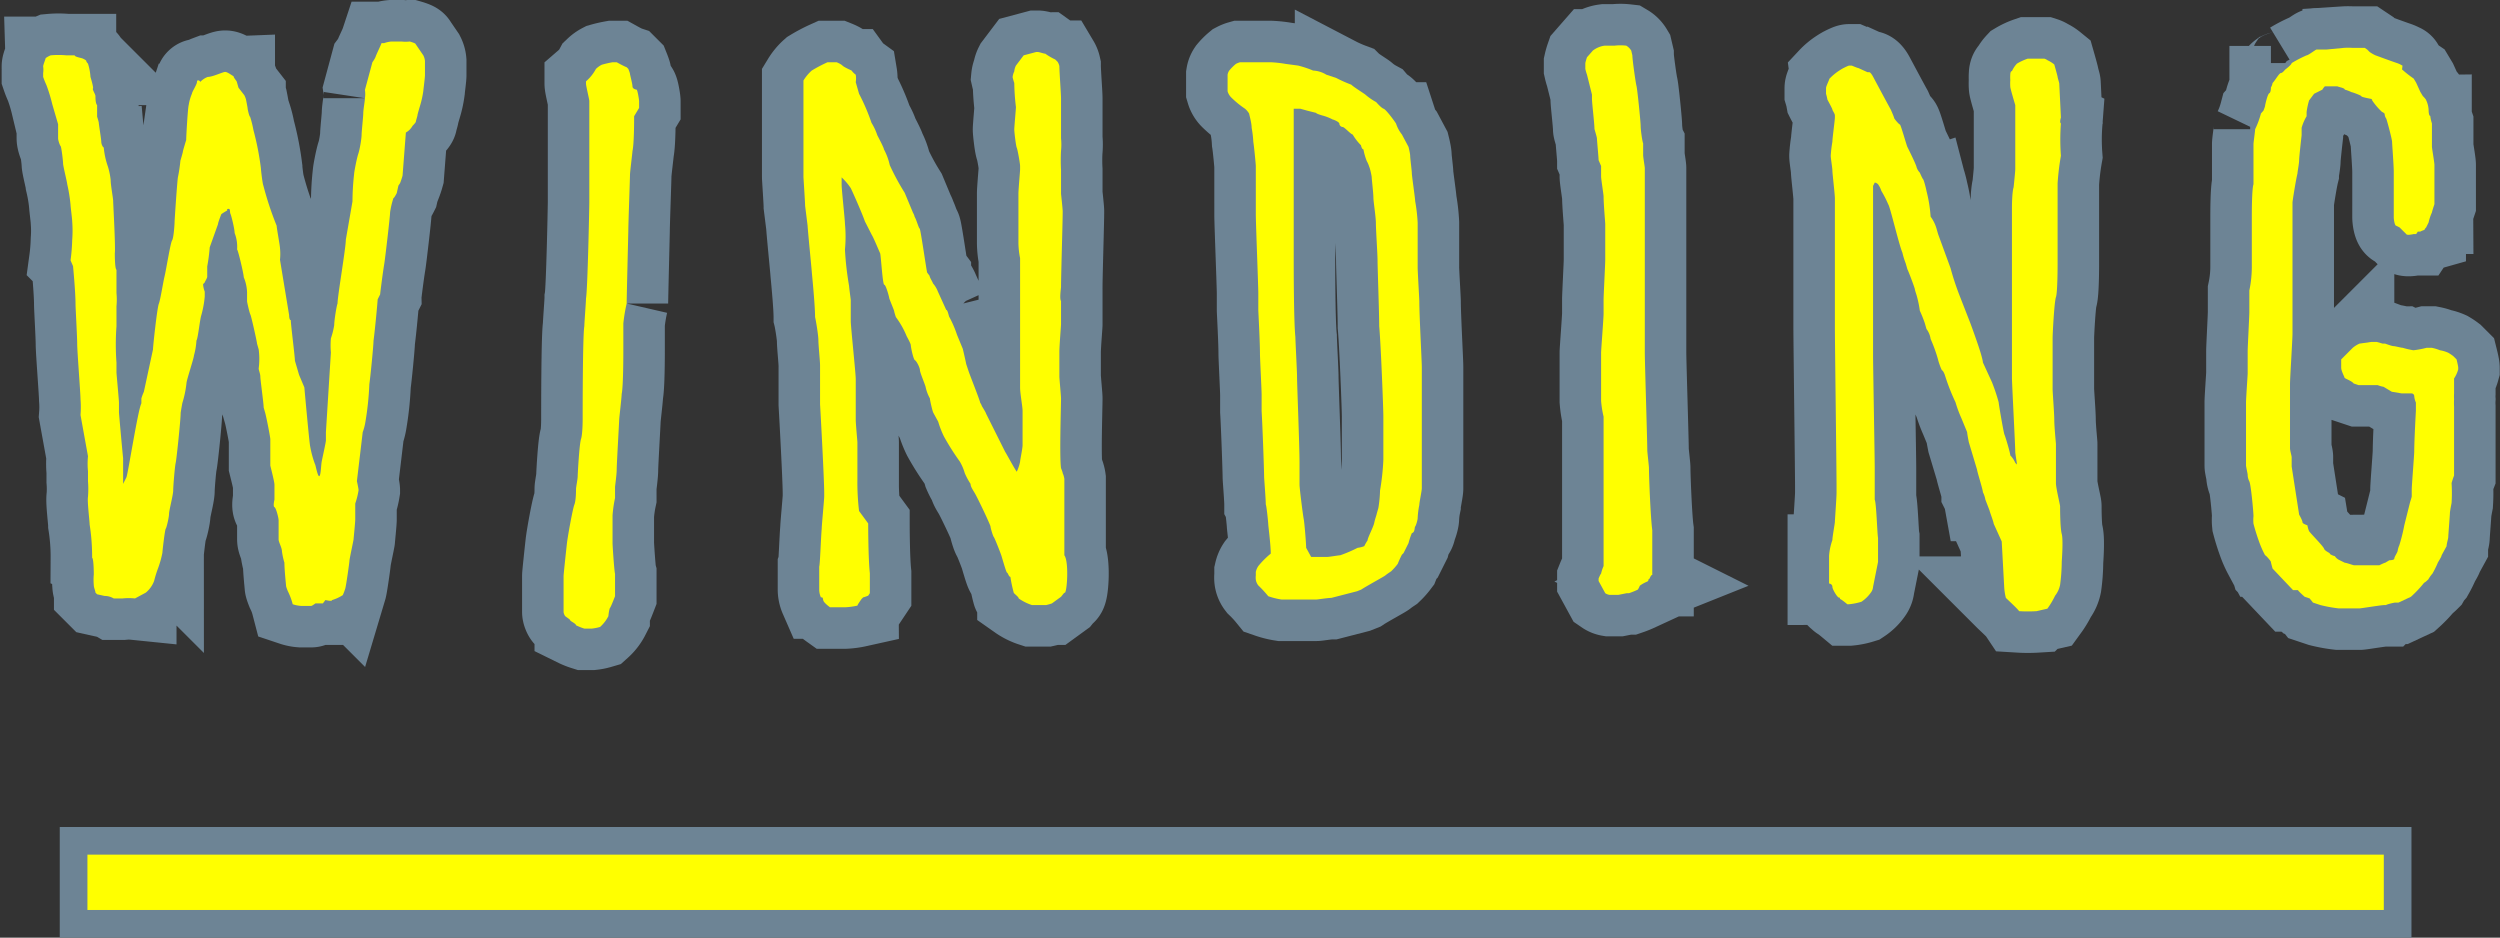 <svg xmlns="http://www.w3.org/2000/svg" viewBox="0 0 90.36 33.89"><rect x="0" y="0" width="90.36" height="33.89" fill="#333333" stroke="none"/><defs><style>.aa53866f-351c-41f4-8445-80bae085d802,.e8ce00c6-eb76-4f9c-b5d9-9eb2fd4f22e5{fill:none;stroke:#6d8495;}.aa53866f-351c-41f4-8445-80bae085d802{stroke-width:3px;}.ab42b868-525e-4983-af2b-c5736c8cfefd{fill:#ff0;}.e8ce00c6-eb76-4f9c-b5d9-9eb2fd4f22e5{stroke-width:2px;}</style></defs><title>winding</title><g id="b17f5778-2523-4dfe-9f02-ab4cfbb5e716" data-name="レイヤー 2"><g id="b4996f8b-c379-4f70-84e5-e500f278d267" data-name="txt"><path class="aa53866f-351c-41f4-8445-80bae085d802" d="M2.61,8.67a4.44,4.44,0,0,0,0-.66c0-.09-.06-.54-.06-.6a5.6,5.6,0,0,0-.12-.75c0-.06-.15-.66-.15-.75s-.06-.6-.09-.63S2.1,5.07,2.1,5s0-.3,0-.33l0-.18-.21-.72a6,6,0,0,0-.21-.69,3.11,3.11,0,0,1-.12-.3V2.64a.84.84,0,0,0,0-.24c0-.06.09-.27.09-.3A.91.91,0,0,1,1.83,2a3.1,3.1,0,0,1,.57,0h.3c0,.06.24.09.3.12s.12.06.12.09.06.09.06.09a2,2,0,0,1,.09.48s.12.39.09.42.09.21.09.27,0,.27.06.33v.42a1.91,1.91,0,0,1,.06.21c0,.06.09.6.09.69s.06.21.09.21a2.85,2.85,0,0,0,.15.69A2.52,2.52,0,0,1,4,6.51c0,.18.09.66.09.75s.09,1.68.06,1.89c0,.06,0,.57.06.6v.84a2.58,2.58,0,0,1,0,.48c0,.09,0,.66,0,.72a9.11,9.11,0,0,0,0,1.32s0,.33,0,.36.09,1,.09,1.08,0,.33,0,.36.12,1.38.15,1.65c0,.09,0,.72,0,.93l.12-.24c.06-.15.42-2.46.54-2.67,0,0,0-.15,0-.18a2.07,2.07,0,0,1,.09-.24l.33-1.53c0-.12.15-1.5.21-1.65s.15-.75.21-1,.21-1.2.27-1.29.09-.6.09-.66.09-1.41.12-1.62a5.33,5.33,0,0,0,.09-.6s.09-.3.09-.33.12-.42.12-.42c0-.15.06-1.17.09-1.26a1.72,1.72,0,0,1,.12-.42c0-.06.18-.33.18-.42s.09-.06.12,0a.71.71,0,0,1,.27-.18c.18,0,.54-.18.63-.18s.27.15.3.15h0c0,.06.12.18.12.21l.06.21.21.27a.77.77,0,0,1,.06.15s.06.3.06.33.06.3.09.3a3.73,3.73,0,0,1,.12.48,10.21,10.21,0,0,1,.27,1.38c0,.06.06.57.09.63A11.57,11.57,0,0,0,10,8.16c0,.09.12.72.12.81a2,2,0,0,1,0,.42l.33,2s0,.18.06.18c0,.15.15,1.32.15,1.47l.15.51S11,14,11,14s.18,2,.21,2.13a3.69,3.69,0,0,0,.18.66c0-.06.09.45.15.42s.06-.39.09-.54.15-.69.15-.75,0-.27,0-.3l.18-2.88a2.87,2.87,0,0,1,0-.51,2.81,2.81,0,0,0,.12-.48c0-.18.09-.72.12-.78,0-.27.3-2,.3-2.31l.24-1.38a9.14,9.14,0,0,1,.06-1c0-.06.09-.54.15-.72s.12-.57.12-.69.06-.66.06-.78.06-.45.06-.54a1,1,0,0,0,0-.3l.27-1s.09-.12.12-.21.18-.39.21-.48l.09,0a1.11,1.11,0,0,1,.27-.06l.36,0a1.24,1.24,0,0,0,.3,0s.21.06.21.09L15.3,2a.56.56,0,0,1,.06.21s0,.42,0,.51-.06.54-.06.57a3.49,3.49,0,0,1-.12.54s-.09.3-.09.33-.06.21-.06.24-.12.15-.12.15a.61.61,0,0,1-.24.24l-.12,1.56a2.83,2.83,0,0,1-.09.27l-.06.09s-.06.27-.06.27-.09.18-.12.18a3.14,3.14,0,0,0-.12.51c0,.15-.18,1.68-.21,1.86-.06.36-.15,1.08-.15,1.11l-.09.18c0,.06-.09,1.05-.15,1.5,0,.18-.12,1.38-.15,1.56a10.77,10.77,0,0,1-.15,1.41,1.84,1.84,0,0,1-.09.33l-.21,1.77s.06.27.06.33a2.81,2.81,0,0,1-.12.48s0,.45,0,.57-.06.69-.06.72-.15.72-.15.78-.12.9-.15,1a2.07,2.07,0,0,1-.09.24,1.55,1.55,0,0,1-.39.18c0,.06-.21,0-.24,0l-.09.12s-.27,0-.27,0-.12.09-.15.09H11l-.12,0a1.22,1.22,0,0,1-.3-.06,2.47,2.47,0,0,0-.18-.48s-.06-.15-.06-.18-.06-.57-.06-.84a2.66,2.66,0,0,1-.09-.42c0-.12-.12-.33-.12-.42s0-.6,0-.69-.09-.45-.15-.48,0-.27,0-.27,0-.45,0-.54-.09-.45-.15-.69c0,0,0-.24,0-.27s0-.63,0-.69-.12-.69-.18-.93l-.06-.21c0-.15-.12-1-.12-1.11s-.06-.24-.06-.3a2.66,2.66,0,0,0,0-.69l-.06-.21c0-.06-.21-1-.24-1.05s-.12-.45-.12-.48,0-.27,0-.33a1.58,1.58,0,0,0-.12-.54c0-.12-.21-1-.24-1a1.39,1.39,0,0,0-.09-.6c0-.15-.12-.63-.15-.69s0-.18-.06-.18-.06,0-.06.06A2.07,2.07,0,0,0,8,7.74s-.12.3-.12.36l-.3.84a6.24,6.24,0,0,1-.09.69V10c0,.06-.09.18-.09.21l-.06.06a.89.89,0,0,0,.06.27l0,.09v.09a3.72,3.72,0,0,1-.12.66c-.06.18-.12.84-.18.93a2.53,2.53,0,0,1-.09.54c0,.09-.27.9-.27,1a3.76,3.76,0,0,1-.15.72s-.06.33-.06.36c0,.24-.15,1.68-.18,1.8s-.09.84-.09,1-.15.72-.15.84-.09.51-.12.54-.12.81-.12.87a3.63,3.63,0,0,1-.15.54,4.27,4.27,0,0,0-.15.48,1,1,0,0,1-.3.42l-.39.21a2.23,2.23,0,0,0-.45,0H4.11a.65.65,0,0,0-.33-.09l-.27-.06-.06-.06c0-.06-.06-.18-.06-.27a2.15,2.15,0,0,1,0-.39s0-.57-.06-.6a7.51,7.51,0,0,0-.09-1.2c0-.12-.09-.84-.06-1a3.63,3.63,0,0,0,0-.57s0-.33,0-.36a2.76,2.76,0,0,1,0-.54L2.91,15a3.62,3.62,0,0,0,0-.57c0-.21-.12-1.74-.12-2S2.73,11.13,2.73,11c0-.45-.09-1.38-.09-1.38l-.09-.21A6.83,6.83,0,0,0,2.61,8.67Z"/><path class="aa53866f-351c-41f4-8445-80bae085d802" d="M20.37,20.82c0-.06.09-.9.12-1.17s.21-1.26.27-1.41.06-.51.06-.57.06-.36.06-.45.06-1.17.12-1.35.06-.69.06-.75c0-.3,0-3,.06-3.33,0-.12.06-.87.06-1,.06-.33.12-3.3.12-3.48s0-1.35,0-1.83c0-.27,0-1.56,0-1.83,0-.06-.12-.54-.12-.63V2.94a1.58,1.58,0,0,0,.36-.45.91.91,0,0,1,.21-.15,3.91,3.91,0,0,1,.39-.09h.15s.27.15.36.18l.06.06s.06.15.06.18.09.36.09.45.12.12.15.12.09.36.09.42V3.9l-.18.3c0,.18,0,1-.06,1.26,0,.06-.09.75-.09.87s-.06,1.77-.06,2c0,.06-.06,2.43-.06,2.64a6,6,0,0,0-.12.72v.93c0,.21,0,1.35-.06,1.62,0,.12-.09.87-.09.93s-.09,1.62-.09,1.8-.06.6-.06.63V18a4.55,4.55,0,0,0-.09.63v1c0,.09.06,1,.09,1.11v.81s-.15.39-.18.42-.06.27-.06.3a1.35,1.35,0,0,1-.3.39,1.69,1.69,0,0,1-.3.06h-.27a2.07,2.07,0,0,1-.3-.12c0-.06-.21-.15-.21-.18s-.15-.12-.18-.15-.06-.12-.06-.15Z"/><path class="aa53866f-351c-41f4-8445-80bae085d802" d="M29.7,19.11c0-.12.09-1.05.09-1.17v-.12c0-.48-.12-2.7-.15-3.21,0-.3,0-1.26,0-1.41s-.06-.72-.06-.9-.09-.72-.12-.84c0-.45-.12-1.62-.12-1.65s-.15-1.56-.15-1.65l-.09-.72c0-.12-.06-1-.06-1.05s0-.78,0-.9V3.39c0-.15,0-.45,0-.48a1.59,1.59,0,0,1,.3-.36,5.21,5.21,0,0,1,.57-.3h.33s.15.06.21.12.27.15.33.18a.68.68,0,0,0,.15.15.83.83,0,0,1,0,.27l.12.42a7.35,7.35,0,0,1,.45,1.05,2.07,2.07,0,0,1,.21.45s.24.45.24.51a2.19,2.19,0,0,1,.21.57,8.72,8.72,0,0,0,.54,1l.3.72a.51.51,0,0,1,.06.15c.06.09.15.42.18.42s.24,1.47.27,1.59l.09.12c0,.06.12.24.12.27a1,1,0,0,1,.18.3l.3.66c.06,0,.09.24.12.27a4,4,0,0,1,.27.63l.21.51s.12.51.12.54l.09.27c.06.18.39,1,.42,1.14a.44.44,0,0,1,.06.12s.15.24.15.27l.27.54.21.42.21.42c.06.09.33.6.42.72a1.64,1.64,0,0,0,.12-.36c0-.06.09-.48.09-.6V14.85c0-.15-.09-.63-.09-.84V9.33a3,3,0,0,1-.06-.54V7c0-.15.06-.81.06-.87V6c0-.09-.09-.6-.12-.66s-.09-.57-.09-.66.06-.75.06-.81A7.93,7.93,0,0,1,36.66,3a1.91,1.91,0,0,1-.06-.21.59.59,0,0,1,.06-.21.56.56,0,0,1,.06-.21L37,2l.45-.12h.06c.06,0,.21.06.27.06a2.24,2.24,0,0,0,.36.21l.09.09a.51.51,0,0,1,.06.15c0,.21.06,1,.06,1.17s0,1,0,1.14V5a2.25,2.25,0,0,1,0,.45,6.32,6.32,0,0,0,0,.69v.87s.06.54.06.63c0,.42-.06,2.28-.06,2.73,0,.06-.06.42,0,.51v.6s0,.18,0,.24-.06.78-.06,1v.9c0,.06.06.69.06.78,0,.33-.06,2.1,0,2.52,0,0,.06.15.06.18a.76.76,0,0,1,.06.21v2.76c.18.24.09,1.47,0,1.35l-.12.15-.33.24a1.91,1.91,0,0,1-.21.06h-.51a1.8,1.8,0,0,1-.48-.24c0-.06-.18-.18-.18-.21a4.87,4.87,0,0,1-.12-.57c-.06,0-.09-.15-.12-.15s-.18-.54-.21-.63-.24-.63-.27-.66-.12-.33-.12-.39c-.09-.24-.48-1.05-.57-1.2s-.15-.24-.15-.33a2.48,2.48,0,0,1-.21-.39,1.77,1.77,0,0,0-.18-.42,9.15,9.15,0,0,1-.57-.9,3.4,3.4,0,0,1-.21-.54s-.15-.27-.18-.33-.12-.45-.12-.51a1.51,1.51,0,0,1-.15-.39c0-.06-.21-.54-.21-.63s-.12-.33-.18-.36-.15-.48-.15-.54-.12-.27-.15-.33a3.14,3.14,0,0,0-.39-.69s-.06-.18-.06-.21-.18-.45-.18-.48-.12-.48-.18-.48-.12-1.08-.15-1.14-.24-.57-.3-.66L31.26,8c-.09-.27-.45-1.08-.51-1.2a2.19,2.19,0,0,0-.27-.33s-.06-.06-.06-.06v.27c0,.18.12,1.26.12,1.41a4.82,4.82,0,0,1,0,.93,11.13,11.13,0,0,0,.15,1.32c0,.06.06.48.06.51v.75c0,.21.18,1.89.18,2.1s0,1.32,0,1.47.06.78.06.81v1.35a8.77,8.77,0,0,0,.06,1.14l.33.45s0,1.26.06,1.8v.72l-.06.09s-.15.06-.18.06l-.06.06s-.15.21-.15.24a2.64,2.64,0,0,1-.45.06H30s-.21-.15-.24-.24,0-.12-.09-.12a.72.72,0,0,1-.06-.27v-.84C29.64,20.4,29.67,19.44,29.7,19.11Z"/><path class="aa53866f-351c-41f4-8445-80bae085d802" d="M45.39,20.67a.64.64,0,0,1,.09-.21,3.18,3.18,0,0,1,.45-.45V20c0-.3-.09-1-.09-1.05s-.06-.66-.09-.72c0-.21-.06-.93-.06-1,0-.24-.06-1.89-.09-2.37v-.6c0-.15-.06-1.32-.06-1.47,0-.45-.06-1.53-.06-1.59v-.6c0-.27-.09-2.52-.09-2.85V6c0-.06-.06-.69-.09-.87a3.83,3.83,0,0,0-.06-.51c0-.18-.09-.48-.09-.51A.68.68,0,0,0,45,3.93a3.37,3.37,0,0,1-.48-.39.53.53,0,0,1-.15-.24V2.7a.37.37,0,0,1,.06-.15,1.81,1.81,0,0,1,.24-.24.77.77,0,0,1,.15-.06h1.11a4.22,4.22,0,0,1,.54.06l.45.06a3.75,3.75,0,0,1,.54.18,1,1,0,0,1,.48.15l.36.12a4.76,4.76,0,0,0,.54.24c.09.09.48.33.51.36a2.19,2.19,0,0,0,.39.27s.18.21.27.24.42.48.45.54a1.25,1.25,0,0,0,.21.39l.24.45s.06.24.06.33.06.54.06.63.12.9.12,1a6.18,6.18,0,0,1,.09.78c0,.18,0,1.47,0,1.62s.06,1.14.06,1.23c0,.51.09,2.16.09,2.37v4.38c0,.09-.09.51-.09.6a3,3,0,0,0-.06.48c0,.06-.06.27-.09.3s0,.21-.12.24a2.52,2.52,0,0,0-.12.36l-.18.36-.06.06a3.52,3.52,0,0,0-.15.33,2.18,2.18,0,0,1-.24.27s-.18.12-.21.15-.69.39-.87.51l-.15.06-.93.24c-.12,0-.51.06-.54.06H46.32a2.81,2.81,0,0,1-.48-.12,4.26,4.26,0,0,0-.36-.39.45.45,0,0,1-.09-.21.61.61,0,0,1,0-.15S45.39,20.7,45.39,20.67Zm2-.54h.57c.09,0,.42-.06.48-.06a4.94,4.94,0,0,0,.63-.27.93.93,0,0,0,.24-.06,1.72,1.72,0,0,1,.12-.21c0-.09.21-.48.24-.63s.09-.3.09-.33l.06-.21a4.48,4.48,0,0,0,.06-.63A8.79,8.79,0,0,0,50,16.62V15.06c0-.3-.09-2.61-.15-3.27,0-.48-.06-2.13-.06-2.37s-.06-1.11-.06-1.35-.09-.78-.09-.93-.06-.66-.06-.72-.06-.33-.09-.39a1.09,1.09,0,0,0-.09-.21,2.21,2.21,0,0,1-.12-.42c-.06,0-.09-.15-.09-.15a1.93,1.93,0,0,1-.3-.39c-.06,0-.3-.27-.36-.27s-.12-.06-.12-.12-.21-.15-.24-.15a1.77,1.77,0,0,0-.39-.15s-.21-.06-.21-.09L47.25,4,47,3.93h-.24c0,.78,0,4.59,0,5.37,0,.33,0,2.31.06,2.88,0,.12.06,1.26.06,1.41,0,.33.09,2.49.09,3.15v.78c0,.12.12,1.08.15,1.23s.09.9.09,1.05Z"/><path class="aa53866f-351c-41f4-8445-80bae085d802" d="M57.87,20.73a1.39,1.39,0,0,1,.09-.27v-5.4a3.75,3.75,0,0,1-.09-.57s0-.63,0-.84,0-.81,0-.9.09-1.26.09-1.41v-.51c0-.15.06-1.29.06-1.44V8.1c0-.06-.06-.72-.06-1,0-.06-.09-.63-.09-.72V6l-.09-.21c0-.09-.06-.72-.06-.78s-.09-.33-.09-.36c0-.18-.09-.93-.09-1.08V3.42l-.18-.72a1.91,1.91,0,0,1-.06-.21V2.28a1.91,1.91,0,0,1,.06-.21l.21-.24A.89.89,0,0,1,58,1.65s.27,0,.36,0a1.84,1.84,0,0,1,.42,0,.52.52,0,0,1,.18.18L59,2c0,.15.12,1,.15,1.11s.15,1.29.15,1.44.06.57.09.63v.42c0,.09.06.42.06.48v.24c0,.12,0,.75,0,.81v1.5c0,.15,0,1,0,1.2v1.68c0,.15,0,1.14,0,1.23,0,.36.09,3.18.09,3.54,0,.06.06.57.06.63,0,.33.06,1.83.12,2.25v1.62c-.06,0-.09.15-.12.15s0,.06-.06.09a1.22,1.22,0,0,0-.27.15s-.06.15-.09.15a3.11,3.11,0,0,1-.3.12H58.8l-.3.06h-.33a.37.37,0,0,1-.15-.06L57.78,21v-.09S57.84,20.76,57.87,20.73Z"/><path class="aa53866f-351c-41f4-8445-80bae085d802" d="M72.06,18.93c0-.06-.15-.45-.15-.48l-.15-.39a1,1,0,0,0-.09-.27c0-.09-.21-.75-.21-.81l-.3-1s-.06-.3-.06-.36l-.21-.51a4.37,4.37,0,0,1-.21-.57,7.56,7.56,0,0,1-.39-1s-.06-.15-.09-.15-.15-.36-.15-.39a5.52,5.52,0,0,0-.27-.75.77.77,0,0,0-.15-.36l-.06-.21a4.67,4.67,0,0,0-.18-.45,3.86,3.86,0,0,0-.12-.57s-.06-.18-.06-.21-.21-.6-.27-.72l-.06-.21a2.79,2.79,0,0,1-.12-.39c-.12-.27-.45-1.68-.51-1.74A3.91,3.91,0,0,0,68,6.9a.9.9,0,0,0-.12-.24s-.06-.06-.12-.06l-.06.12v6.12c0,.42.06,3.66.06,4.08v1.14c.06.12.09,1.23.12,1.38v.87l-.18.9a.38.38,0,0,1-.06.18,1.31,1.31,0,0,1-.36.36,2.25,2.25,0,0,1-.45.09h-.06s-.18-.15-.24-.18,0-.06-.06-.06-.24-.3-.24-.39-.09-.12-.12-.12v-1a2.16,2.16,0,0,1,.12-.57c0-.12.09-.6.09-.66s.06-.87.06-1.05v-.27c0-.54-.06-5.19-.06-5.73V7.17c0-.15-.09-.9-.09-1s-.06-.45-.06-.54a4.78,4.78,0,0,1,.06-.51c0-.12.09-.78.09-.87V4.17c0-.06-.09-.18-.09-.21s-.15-.3-.18-.36A1.91,1.91,0,0,0,66,3.39V3.18c0-.06.12-.3.12-.33a1.9,1.9,0,0,1,.36-.3s.09-.06.15-.09.18-.09.21-.09h.09s.21.09.24.09l.33.15h.06c.06,0,.15.18.15.18s.48.9.63,1.17c0,0,.12.27.12.3s.18.24.21.24.24.75.27.81.3.6.33.72.12.21.12.21.09.21.12.24.12.39.12.42a5,5,0,0,1,.15.93,1.37,1.37,0,0,1,.21.42l.06.21.45,1.23a9.57,9.57,0,0,0,.33,1l.39,1s.3.81.39,1.14c0,0,.06.21.06.27l.33.72a6.75,6.75,0,0,1,.24.72c0,.06.18,1.11.21,1.17s.21.66.21.75a.85.85,0,0,1,.18.27l.06.06c0-.06-.06-.39-.06-.45,0-.21-.12-2.49-.12-2.67s0-.93,0-1.26c0-.06,0-.93,0-1.08V10.17c0-.06,0-.81,0-1s0-1.47,0-1.68c0,0,0-.54.06-.72,0,0,.06-.57.06-.66s0-1.08,0-1.32c0,0,0-.45,0-.57s0-.42,0-.42-.18-.6-.18-.66a1.62,1.62,0,0,1,0-.24,1.69,1.69,0,0,1,0-.21s0-.12.06-.12a1,1,0,0,1,.18-.27,2.06,2.06,0,0,1,.39-.18h.27l.33,0a.43.43,0,0,1,.12.06,1.13,1.13,0,0,1,.24.15s.12.42.12.45.06.21.06.24l.06,1.23s-.06.18,0,.21a7.72,7.72,0,0,0,0,1.17,9,9,0,0,0-.12,1c0,.12,0,1.35,0,1.56,0,0,0,.54,0,.63s0,.72,0,.75,0,1-.06,1.17-.12,1.32-.12,1.47,0,1.56,0,1.86c0,.12.06.87.06,1.11s.06.84.06.87v1.41c0,.18.15.78.15.84s0,.78.06,1,0,1,0,1a6.47,6.47,0,0,1-.06.84.93.93,0,0,1-.18.39A3,3,0,0,1,74,22l-.39.09a5.11,5.11,0,0,1-.63,0c-.06-.09-.42-.42-.48-.48a2.06,2.06,0,0,1-.06-.39l-.09-1.65Z"/><path class="aa53866f-351c-41f4-8445-80bae085d802" d="M82.14,20.55s-.06-.21-.06-.24-.18-.24-.21-.24a3.54,3.54,0,0,1-.18-.39,7.64,7.64,0,0,1-.24-.75,1.32,1.32,0,0,1,0-.27c0-.15-.09-1.14-.15-1.26s-.06-.21-.06-.24-.06-.3-.06-.33V14.55c0-.15.06-1,.06-1.05v-.81c0-.15.06-1.26.06-1.41V10.5a4.22,4.22,0,0,0,.09-.84V7.83c0-.15,0-1,.06-1.17,0,0,0-.42,0-.45v-1c0-.06.06-.48.06-.54a3.2,3.2,0,0,0,.21-.57L81.81,4s.06-.15.06-.18.09-.42.15-.45.06-.18.06-.21A.44.44,0,0,0,82.14,3c.09-.09.24-.36.3-.36s.15-.12.15-.12.24-.18.24-.24A4.51,4.51,0,0,1,83.37,2c.06,0,.33-.21.36-.21h.36l.63-.06a2.32,2.32,0,0,1,.3,0l.45,0,.09.06.09.09a1.3,1.3,0,0,0,.21.12s.57.21.75.27.18.09.21.09,0,.12,0,.15a4,4,0,0,0,.42.33l.09.15.15.33.09.15s.12.12.12.15a.9.9,0,0,1,.09.36s0,.21.06.21a1.24,1.24,0,0,0,.06.27v.84c0,.06.09.57.09.66V7.38s-.09.27-.09.3a1.69,1.69,0,0,0-.12.36l-.09.18s-.06.06-.06.09a.77.77,0,0,0-.15.06h-.09l-.06.09h-.09s-.24.06-.27,0l-.24-.24-.12-.06c-.06,0-.09-.24-.09-.3V6.21c0-.24-.06-1-.06-1.08s-.15-.66-.21-.84a.32.32,0,0,1-.06-.18s-.06-.06-.09-.06a2.42,2.42,0,0,1-.36-.42.06.06,0,0,0-.06-.06s-.33-.06-.33-.09-.33-.15-.36-.15a1.23,1.23,0,0,0-.24-.09c0-.06-.21-.09-.27-.12h-.45a.56.56,0,0,0-.09.12l-.3.15-.18.24a2.66,2.66,0,0,0-.09.42l0,.15a1.77,1.77,0,0,0-.18.42c0,.06,0,.27,0,.27s-.09.78-.09.9-.06.42-.06.48c-.06.24-.18,1-.18,1.05v1c0,.18,0,1.83,0,2v1.74c0,.21-.09,1.62-.09,1.83,0,0,0,.39,0,.54s0,.57,0,.6c0,.21,0,1.08,0,1.17s.06.27.06.33v.33l.27,1.74s.12.21.12.27.12.09.18.12a.93.93,0,0,0,.06.21c.09.12.51.54.54.63s.21.15.21.18.15.09.18.09a.4.4,0,0,0,.18.15l.18.09c.06,0,.3.09.33.09H86s.18-.09.21-.09l.15-.09s.18,0,.18-.06.09-.18.12-.27a.76.76,0,0,1,.06-.21,6.2,6.2,0,0,0,.18-.72l.21-.84s.06-.18.06-.21v-.24c0-.15.09-1.26.09-1.38,0-.39.06-1.47.06-1.47v-.3a.71.71,0,0,1-.06-.24.1.1,0,0,0-.09-.09l-.36,0-.36-.06-.3-.18a.93.93,0,0,1-.21-.06h-.69l-.18-.06c-.06-.09-.33-.18-.33-.21s-.12-.24-.12-.36v-.06c0-.06,0-.21,0-.24l.42-.42a1.05,1.05,0,0,1,.24-.15l.42-.06h.21l.21.06h.09s.24.09.3.09.27.06.33.06a3.34,3.34,0,0,0,.39.09,3.31,3.31,0,0,0,.48-.09h.18a1.62,1.62,0,0,1,.3.09,1.22,1.22,0,0,1,.3.09,1.84,1.84,0,0,1,.18.12s.12.12.12.12.06.24.06.3v.06a1.15,1.15,0,0,1-.15.33s0,.27,0,.3,0,.21,0,.24a1.69,1.69,0,0,0,0,.21,2.33,2.33,0,0,0,0,.27c0,.09,0,.45,0,.51v1.41c0,.06,0,.45,0,.57a2.76,2.76,0,0,0-.09.27,5.76,5.76,0,0,1,0,.72s-.06.3-.06.36-.06.81-.06.87-.06.24-.06.33l-.18.33c0,.06-.15.27-.15.3a4,4,0,0,1-.18.36,1.27,1.27,0,0,0-.15.21s-.12.12-.15.12a4.17,4.17,0,0,1-.48.51l-.45.21s-.09,0-.12,0-.3.06-.33.09h-.06c-.12,0-.84.12-.9.12h-.75a5.09,5.09,0,0,1-.66-.12l-.27-.09-.12-.15-.18-.06s-.24-.21-.24-.24l-.18,0Z"/><path class="ab42b868-525e-4983-af2b-c5736c8cfefd" d="M2.61,8.67a4.44,4.44,0,0,0,0-.66c0-.09-.06-.54-.06-.6a5.6,5.6,0,0,0-.12-.75c0-.06-.15-.66-.15-.75s-.06-.6-.09-.63S2.1,5.07,2.1,5s0-.3,0-.33l0-.18-.21-.72a6,6,0,0,0-.21-.69,3.11,3.11,0,0,1-.12-.3V2.64a.84.84,0,0,0,0-.24c0-.06.09-.27.09-.3A.91.91,0,0,1,1.83,2a3.1,3.1,0,0,1,.57,0h.3c0,.06.24.09.3.12s.12.06.12.09.06.09.06.09a2,2,0,0,1,.09.48s.12.39.09.42.09.21.09.27,0,.27.06.33v.42a1.91,1.91,0,0,1,.06.21c0,.06.09.6.09.69s.06.21.09.21a2.85,2.85,0,0,0,.15.69A2.52,2.52,0,0,1,4,6.51c0,.18.09.66.09.75s.09,1.68.06,1.89c0,.06,0,.57.06.6v.84a2.58,2.58,0,0,1,0,.48c0,.09,0,.66,0,.72a9.11,9.11,0,0,0,0,1.32s0,.33,0,.36.09,1,.09,1.08,0,.33,0,.36.12,1.38.15,1.65c0,.09,0,.72,0,.93l.12-.24c.06-.15.42-2.46.54-2.67,0,0,0-.15,0-.18a2.07,2.07,0,0,1,.09-.24l.33-1.53c0-.12.15-1.5.21-1.65s.15-.75.21-1,.21-1.2.27-1.29.09-.6.09-.66.09-1.41.12-1.62a5.33,5.33,0,0,0,.09-.6s.09-.3.09-.33.12-.42.12-.42c0-.15.06-1.17.09-1.26a1.72,1.72,0,0,1,.12-.42c0-.06.18-.33.18-.42s.09-.06.12,0a.71.71,0,0,1,.27-.18c.18,0,.54-.18.63-.18s.27.15.3.15h0c0,.06.12.18.12.21l.06.21.21.27a.77.77,0,0,1,.06.15s.06.3.06.33.06.3.09.3a3.73,3.73,0,0,1,.12.48,10.21,10.21,0,0,1,.27,1.38c0,.06.06.57.09.63A11.57,11.57,0,0,0,10,8.16c0,.09.12.72.12.81a2,2,0,0,1,0,.42l.33,2s0,.18.06.18c0,.15.15,1.32.15,1.47l.15.51S11,14,11,14s.18,2,.21,2.13a3.69,3.69,0,0,0,.18.66c0-.06.09.45.15.42s.06-.39.09-.54.15-.69.15-.75,0-.27,0-.3l.18-2.88a2.87,2.87,0,0,1,0-.51,2.81,2.81,0,0,0,.12-.48c0-.18.09-.72.12-.78,0-.27.3-2,.3-2.31l.24-1.38a9.14,9.14,0,0,1,.06-1c0-.06.09-.54.15-.72s.12-.57.12-.69.06-.66.06-.78.06-.45.06-.54a1,1,0,0,0,0-.3l.27-1s.09-.12.12-.21.18-.39.21-.48l.09,0a1.11,1.11,0,0,1,.27-.06l.36,0a1.24,1.24,0,0,0,.3,0s.21.06.21.09L15.3,2a.56.56,0,0,1,.06.21s0,.42,0,.51-.06.54-.06.57a3.49,3.49,0,0,1-.12.54s-.09.3-.09.33-.06.21-.06.24-.12.15-.12.15a.61.61,0,0,1-.24.24l-.12,1.56a2.83,2.83,0,0,1-.09.27l-.06.09s-.06.27-.06.27-.09.18-.12.18a3.14,3.14,0,0,0-.12.51c0,.15-.18,1.68-.21,1.86-.06.36-.15,1.08-.15,1.11l-.09.18c0,.06-.09,1.05-.15,1.5,0,.18-.12,1.38-.15,1.56a10.77,10.77,0,0,1-.15,1.41,1.84,1.84,0,0,1-.09.33l-.21,1.77s.06.27.06.33a2.81,2.81,0,0,1-.12.48s0,.45,0,.57-.06.69-.06.72-.15.72-.15.78-.12.9-.15,1a2.07,2.07,0,0,1-.09.24,1.55,1.55,0,0,1-.39.18c0,.06-.21,0-.24,0l-.09.12s-.27,0-.27,0-.12.09-.15.09H11l-.12,0a1.22,1.22,0,0,1-.3-.06,2.47,2.47,0,0,0-.18-.48s-.06-.15-.06-.18-.06-.57-.06-.84a2.66,2.66,0,0,1-.09-.42c0-.12-.12-.33-.12-.42s0-.6,0-.69-.09-.45-.15-.48,0-.27,0-.27,0-.45,0-.54-.09-.45-.15-.69c0,0,0-.24,0-.27s0-.63,0-.69-.12-.69-.18-.93l-.06-.21c0-.15-.12-1-.12-1.11s-.06-.24-.06-.3a2.66,2.66,0,0,0,0-.69l-.06-.21c0-.06-.21-1-.24-1.05s-.12-.45-.12-.48,0-.27,0-.33a1.58,1.58,0,0,0-.12-.54c0-.12-.21-1-.24-1a1.39,1.39,0,0,0-.09-.6c0-.15-.12-.63-.15-.69s0-.18-.06-.18-.06,0-.06.06A2.07,2.07,0,0,0,8,7.74s-.12.3-.12.36l-.3.84a6.24,6.24,0,0,1-.09.69V10c0,.06-.09.18-.09.21l-.06.06a.89.89,0,0,0,.06.27l0,.09v.09a3.72,3.72,0,0,1-.12.66c-.06.18-.12.84-.18.93a2.53,2.53,0,0,1-.09.54c0,.09-.27.9-.27,1a3.76,3.76,0,0,1-.15.72s-.06.33-.06.36c0,.24-.15,1.68-.18,1.8s-.09.84-.09,1-.15.72-.15.84-.09.51-.12.54-.12.81-.12.87a3.63,3.63,0,0,1-.15.54,4.27,4.27,0,0,0-.15.48,1,1,0,0,1-.3.42l-.39.21a2.23,2.23,0,0,0-.45,0H4.11a.65.65,0,0,0-.33-.09l-.27-.06-.06-.06c0-.06-.06-.18-.06-.27a2.15,2.15,0,0,1,0-.39s0-.57-.06-.6a7.51,7.51,0,0,0-.09-1.2c0-.12-.09-.84-.06-1a3.63,3.63,0,0,0,0-.57s0-.33,0-.36a2.76,2.76,0,0,1,0-.54L2.91,15a3.62,3.62,0,0,0,0-.57c0-.21-.12-1.74-.12-2S2.73,11.13,2.73,11c0-.45-.09-1.38-.09-1.38l-.09-.21A6.83,6.83,0,0,0,2.61,8.67Z"/><path class="ab42b868-525e-4983-af2b-c5736c8cfefd" d="M20.37,20.82c0-.06.09-.9.12-1.17s.21-1.26.27-1.41.06-.51.06-.57.06-.36.06-.45.06-1.17.12-1.35.06-.69.06-.75c0-.3,0-3,.06-3.33,0-.12.06-.87.06-1,.06-.33.12-3.3.12-3.48s0-1.35,0-1.83c0-.27,0-1.56,0-1.83,0-.06-.12-.54-.12-.63V2.94a1.58,1.58,0,0,0,.36-.45.91.91,0,0,1,.21-.15,3.91,3.91,0,0,1,.39-.09h.15s.27.15.36.18l.06.06s.06.15.06.18.09.36.09.45.12.12.15.12.09.36.09.42V3.9l-.18.3c0,.18,0,1-.06,1.26,0,.06-.09.75-.09.87s-.06,1.77-.06,2c0,.06-.06,2.43-.06,2.64a6,6,0,0,0-.12.72v.93c0,.21,0,1.35-.06,1.62,0,.12-.09.87-.09.93s-.09,1.62-.09,1.8-.06.6-.06.63V18a4.55,4.55,0,0,0-.09.63v1c0,.09.06,1,.09,1.11v.81s-.15.39-.18.42-.06.27-.06.3a1.35,1.35,0,0,1-.3.39,1.69,1.69,0,0,1-.3.06h-.27a2.07,2.07,0,0,1-.3-.12c0-.06-.21-.15-.21-.18s-.15-.12-.18-.15-.06-.12-.06-.15Z"/><path class="ab42b868-525e-4983-af2b-c5736c8cfefd" d="M29.7,19.11c0-.12.09-1.05.09-1.17v-.12c0-.48-.12-2.7-.15-3.21,0-.3,0-1.26,0-1.41s-.06-.72-.06-.9-.09-.72-.12-.84c0-.45-.12-1.62-.12-1.65s-.15-1.56-.15-1.65l-.09-.72c0-.12-.06-1-.06-1.05s0-.78,0-.9V3.39c0-.15,0-.45,0-.48a1.59,1.59,0,0,1,.3-.36,5.21,5.21,0,0,1,.57-.3h.33s.15.06.21.12.27.15.33.18a.68.68,0,0,0,.15.15.83.83,0,0,1,0,.27l.12.42a7.35,7.35,0,0,1,.45,1.05,2.07,2.07,0,0,1,.21.45s.24.45.24.51a2.19,2.19,0,0,1,.21.57,8.72,8.72,0,0,0,.54,1l.3.72a.51.51,0,0,1,.06.15c.06.09.15.42.18.42s.24,1.47.27,1.59l.09.12c0,.06.12.24.12.27a1,1,0,0,1,.18.3l.3.66c.06,0,.09.24.12.27a4,4,0,0,1,.27.63l.21.51s.12.51.12.54l.09.27c.06.18.39,1,.42,1.14a.44.44,0,0,1,.06.12s.15.24.15.27l.27.54.21.42.21.42c.06.09.33.6.42.72a1.64,1.64,0,0,0,.12-.36c0-.06.09-.48.09-.6V14.85c0-.15-.09-.63-.09-.84V9.33a3,3,0,0,1-.06-.54V7c0-.15.06-.81.06-.87V6c0-.09-.09-.6-.12-.66s-.09-.57-.09-.66.06-.75.06-.81A7.93,7.93,0,0,1,36.66,3a1.91,1.91,0,0,1-.06-.21.59.59,0,0,1,.06-.21.56.56,0,0,1,.06-.21L37,2l.45-.12h.06c.06,0,.21.06.27.06a2.24,2.24,0,0,0,.36.21l.09.09a.51.51,0,0,1,.06.15c0,.21.06,1,.06,1.17s0,1,0,1.14V5a2.25,2.25,0,0,1,0,.45,6.32,6.32,0,0,0,0,.69v.87s.06.54.06.63c0,.42-.06,2.28-.06,2.73,0,.06-.06.42,0,.51v.6s0,.18,0,.24-.06.78-.06,1v.9c0,.06.06.69.06.78,0,.33-.06,2.1,0,2.52,0,0,.06.15.06.18a.76.76,0,0,1,.06.21v2.76c.18.24.09,1.47,0,1.35l-.12.15-.33.24a1.91,1.91,0,0,1-.21.06h-.51a1.8,1.8,0,0,1-.48-.24c0-.06-.18-.18-.18-.21a4.87,4.87,0,0,1-.12-.57c-.06,0-.09-.15-.12-.15s-.18-.54-.21-.63-.24-.63-.27-.66-.12-.33-.12-.39c-.09-.24-.48-1.05-.57-1.2s-.15-.24-.15-.33a2.48,2.48,0,0,1-.21-.39,1.77,1.77,0,0,0-.18-.42,9.15,9.15,0,0,1-.57-.9,3.4,3.4,0,0,1-.21-.54s-.15-.27-.18-.33-.12-.45-.12-.51a1.51,1.51,0,0,1-.15-.39c0-.06-.21-.54-.21-.63s-.12-.33-.18-.36-.15-.48-.15-.54-.12-.27-.15-.33a3.14,3.14,0,0,0-.39-.69s-.06-.18-.06-.21-.18-.45-.18-.48-.12-.48-.18-.48-.12-1.08-.15-1.14-.24-.57-.3-.66L31.26,8c-.09-.27-.45-1.08-.51-1.2a2.19,2.19,0,0,0-.27-.33s-.06-.06-.06-.06v.27c0,.18.12,1.26.12,1.41a4.82,4.82,0,0,1,0,.93,11.13,11.13,0,0,0,.15,1.32c0,.06.06.48.06.51v.75c0,.21.18,1.89.18,2.1s0,1.32,0,1.47.06.78.06.81v1.35a8.77,8.77,0,0,0,.06,1.14l.33.45s0,1.26.06,1.8v.72l-.06.09s-.15.06-.18.06l-.06.06s-.15.21-.15.24a2.64,2.64,0,0,1-.45.06H30s-.21-.15-.24-.24,0-.12-.09-.12a.72.72,0,0,1-.06-.27v-.84C29.64,20.4,29.67,19.44,29.7,19.11Z"/><path class="ab42b868-525e-4983-af2b-c5736c8cfefd" d="M45.39,20.67a.64.64,0,0,1,.09-.21,3.18,3.18,0,0,1,.45-.45V20c0-.3-.09-1-.09-1.05s-.06-.66-.09-.72c0-.21-.06-.93-.06-1,0-.24-.06-1.89-.09-2.37v-.6c0-.15-.06-1.32-.06-1.47,0-.45-.06-1.53-.06-1.59v-.6c0-.27-.09-2.52-.09-2.85V6c0-.06-.06-.69-.09-.87a3.83,3.83,0,0,0-.06-.51c0-.18-.09-.48-.09-.51A.68.68,0,0,0,45,3.93a3.37,3.37,0,0,1-.48-.39.53.53,0,0,1-.15-.24V2.7a.37.37,0,0,1,.06-.15,1.81,1.81,0,0,1,.24-.24.77.77,0,0,1,.15-.06h1.11a4.22,4.22,0,0,1,.54.06l.45.06a3.75,3.75,0,0,1,.54.18,1,1,0,0,1,.48.15l.36.12a4.76,4.76,0,0,0,.54.24c.09.09.48.33.51.36a2.19,2.19,0,0,0,.39.27s.18.21.27.24.42.48.45.54a1.25,1.25,0,0,0,.21.39l.24.45s.06.24.06.33.06.54.06.63.12.9.12,1a6.18,6.18,0,0,1,.09.78c0,.18,0,1.47,0,1.62s.06,1.14.06,1.23c0,.51.09,2.16.09,2.37v4.38c0,.09-.09.51-.09.6a3,3,0,0,0-.06.48c0,.06-.06.27-.09.3s0,.21-.12.24a2.52,2.52,0,0,0-.12.36l-.18.36-.06.06a3.52,3.52,0,0,0-.15.33,2.18,2.18,0,0,1-.24.27s-.18.12-.21.15-.69.39-.87.51l-.15.06-.93.24c-.12,0-.51.06-.54.06H46.32a2.81,2.81,0,0,1-.48-.12,4.26,4.26,0,0,0-.36-.39.45.45,0,0,1-.09-.21.61.61,0,0,1,0-.15S45.39,20.7,45.39,20.67Zm2-.54h.57c.09,0,.42-.06.48-.06a4.94,4.94,0,0,0,.63-.27.93.93,0,0,0,.24-.06,1.72,1.72,0,0,1,.12-.21c0-.09.21-.48.24-.63s.09-.3.09-.33l.06-.21a4.48,4.48,0,0,0,.06-.63A8.79,8.79,0,0,0,50,16.62V15.06c0-.3-.09-2.61-.15-3.27,0-.48-.06-2.13-.06-2.37s-.06-1.11-.06-1.35-.09-.78-.09-.93-.06-.66-.06-.72-.06-.33-.09-.39a1.09,1.09,0,0,0-.09-.21,2.21,2.21,0,0,1-.12-.42c-.06,0-.09-.15-.09-.15a1.93,1.93,0,0,1-.3-.39c-.06,0-.3-.27-.36-.27s-.12-.06-.12-.12-.21-.15-.24-.15a1.77,1.77,0,0,0-.39-.15s-.21-.06-.21-.09L47.25,4,47,3.93h-.24c0,.78,0,4.59,0,5.37,0,.33,0,2.31.06,2.88,0,.12.06,1.26.06,1.41,0,.33.09,2.49.09,3.15v.78c0,.12.12,1.08.15,1.23s.09.9.09,1.05Z"/><path class="ab42b868-525e-4983-af2b-c5736c8cfefd" d="M57.87,20.73a1.39,1.39,0,0,1,.09-.27v-5.4a3.75,3.75,0,0,1-.09-.57s0-.63,0-.84,0-.81,0-.9.09-1.26.09-1.41v-.51c0-.15.06-1.29.06-1.44V8.1c0-.06-.06-.72-.06-1,0-.06-.09-.63-.09-.72V6l-.09-.21c0-.09-.06-.72-.06-.78s-.09-.33-.09-.36c0-.18-.09-.93-.09-1.08V3.42l-.18-.72a1.91,1.91,0,0,1-.06-.21V2.28a1.91,1.91,0,0,1,.06-.21l.21-.24A.89.89,0,0,1,58,1.65s.27,0,.36,0a1.84,1.84,0,0,1,.42,0,.52.52,0,0,1,.18.18L59,2c0,.15.12,1,.15,1.11s.15,1.29.15,1.44.06.57.09.63v.42c0,.09.06.42.06.48v.24c0,.12,0,.75,0,.81v1.5c0,.15,0,1,0,1.2v1.68c0,.15,0,1.14,0,1.23,0,.36.09,3.18.09,3.54,0,.06.06.57.06.63,0,.33.06,1.83.12,2.25v1.62c-.06,0-.09.15-.12.15s0,.06-.06.09a1.22,1.22,0,0,0-.27.15s-.06.15-.09.15a3.11,3.11,0,0,1-.3.12H58.8l-.3.06h-.33a.37.37,0,0,1-.15-.06L57.78,21v-.09S57.84,20.76,57.87,20.73Z"/><path class="ab42b868-525e-4983-af2b-c5736c8cfefd" d="M72.06,18.93c0-.06-.15-.45-.15-.48l-.15-.39a1,1,0,0,0-.09-.27c0-.09-.21-.75-.21-.81l-.3-1s-.06-.3-.06-.36l-.21-.51a4.37,4.37,0,0,1-.21-.57,7.56,7.56,0,0,1-.39-1s-.06-.15-.09-.15-.15-.36-.15-.39a5.52,5.52,0,0,0-.27-.75.77.77,0,0,0-.15-.36l-.06-.21a4.67,4.67,0,0,0-.18-.45,3.86,3.86,0,0,0-.12-.57s-.06-.18-.06-.21-.21-.6-.27-.72l-.06-.21a2.79,2.79,0,0,1-.12-.39c-.12-.27-.45-1.68-.51-1.74A3.91,3.91,0,0,0,68,6.9a.9.9,0,0,0-.12-.24s-.06-.06-.12-.06l-.06.12v6.12c0,.42.06,3.66.06,4.08v1.14c.06.12.09,1.23.12,1.38v.87l-.18.9a.38.38,0,0,1-.06.18,1.31,1.31,0,0,1-.36.36,2.25,2.25,0,0,1-.45.09h-.06s-.18-.15-.24-.18,0-.06-.06-.06-.24-.3-.24-.39-.09-.12-.12-.12v-1a2.16,2.16,0,0,1,.12-.57c0-.12.09-.6.09-.66s.06-.87.06-1.05v-.27c0-.54-.06-5.19-.06-5.73V7.17c0-.15-.09-.9-.09-1s-.06-.45-.06-.54a4.78,4.78,0,0,1,.06-.51c0-.12.09-.78.09-.87V4.17c0-.06-.09-.18-.09-.21s-.15-.3-.18-.36A1.91,1.91,0,0,0,66,3.39V3.18c0-.06.12-.3.12-.33a1.9,1.9,0,0,1,.36-.3s.09-.06.15-.09.18-.09.21-.09h.09s.21.09.24.09l.33.15h.06c.06,0,.15.18.15.18s.48.9.63,1.17c0,0,.12.27.12.3s.18.24.21.24.24.75.27.81.3.6.33.72.12.21.12.21.09.21.12.24.12.39.12.42a5,5,0,0,1,.15.93,1.37,1.37,0,0,1,.21.42l.06.21.45,1.23a9.57,9.57,0,0,0,.33,1l.39,1s.3.81.39,1.14c0,0,.06.21.06.27l.33.72a6.75,6.75,0,0,1,.24.72c0,.06.18,1.11.21,1.17s.21.66.21.75a.85.85,0,0,1,.18.27l.06.06c0-.06-.06-.39-.06-.45,0-.21-.12-2.49-.12-2.67s0-.93,0-1.26c0-.06,0-.93,0-1.08V10.17c0-.06,0-.81,0-1s0-1.47,0-1.68c0,0,0-.54.06-.72,0,0,.06-.57.06-.66s0-1.08,0-1.32c0,0,0-.45,0-.57s0-.42,0-.42-.18-.6-.18-.66a1.62,1.62,0,0,1,0-.24,1.69,1.69,0,0,1,0-.21s0-.12.06-.12a1,1,0,0,1,.18-.27,2.06,2.06,0,0,1,.39-.18h.27l.33,0a.43.43,0,0,1,.12.06,1.13,1.13,0,0,1,.24.15s.12.42.12.45.06.21.06.24l.06,1.23s-.06.18,0,.21a7.72,7.72,0,0,0,0,1.17,9,9,0,0,0-.12,1c0,.12,0,1.35,0,1.56,0,0,0,.54,0,.63s0,.72,0,.75,0,1-.06,1.17-.12,1.32-.12,1.47,0,1.56,0,1.86c0,.12.06.87.06,1.11s.06.84.06.87v1.41c0,.18.15.78.15.84s0,.78.06,1,0,1,0,1a6.47,6.47,0,0,1-.06.84.93.93,0,0,1-.18.39A3,3,0,0,1,74,22l-.39.09a5.11,5.11,0,0,1-.63,0c-.06-.09-.42-.42-.48-.48a2.06,2.06,0,0,1-.06-.39l-.09-1.65Z"/><path class="ab42b868-525e-4983-af2b-c5736c8cfefd" d="M82.14,20.55s-.06-.21-.06-.24-.18-.24-.21-.24a3.54,3.54,0,0,1-.18-.39,7.64,7.64,0,0,1-.24-.75,1.32,1.32,0,0,1,0-.27c0-.15-.09-1.14-.15-1.26s-.06-.21-.06-.24-.06-.3-.06-.33V14.55c0-.15.06-1,.06-1.05v-.81c0-.15.06-1.26.06-1.41V10.5a4.22,4.22,0,0,0,.09-.84V7.83c0-.15,0-1,.06-1.17,0,0,0-.42,0-.45v-1c0-.06.06-.48.06-.54a3.2,3.2,0,0,0,.21-.57L81.81,4s.06-.15.06-.18.09-.42.15-.45.06-.18.06-.21A.44.44,0,0,0,82.14,3c.09-.09.24-.36.3-.36s.15-.12.15-.12.24-.18.24-.24A4.51,4.51,0,0,1,83.37,2c.06,0,.33-.21.36-.21h.36l.63-.06a2.32,2.32,0,0,1,.3,0l.45,0,.09.06.09.09a1.3,1.3,0,0,0,.21.12s.57.21.75.27.18.09.21.09,0,.12,0,.15a4,4,0,0,0,.42.33l.09.15.15.33.09.15s.12.12.12.15a.9.9,0,0,1,.09.36s0,.21.06.21a1.24,1.24,0,0,0,.06.27v.84c0,.06.09.57.09.66V7.38s-.09.27-.09.3a1.69,1.69,0,0,0-.12.36l-.09.18s-.06.06-.06.09a.77.77,0,0,0-.15.06h-.09l-.06.09h-.09s-.24.06-.27,0l-.24-.24-.12-.06c-.06,0-.09-.24-.09-.3V6.21c0-.24-.06-1-.06-1.08s-.15-.66-.21-.84a.32.32,0,0,1-.06-.18s-.06-.06-.09-.06a2.42,2.42,0,0,1-.36-.42.06.06,0,0,0-.06-.06s-.33-.06-.33-.09-.33-.15-.36-.15a1.23,1.23,0,0,0-.24-.09c0-.06-.21-.09-.27-.12h-.45a.56.56,0,0,0-.09.12l-.3.15-.18.24a2.66,2.66,0,0,0-.09.42l0,.15a1.77,1.77,0,0,0-.18.42c0,.06,0,.27,0,.27s-.09.78-.09.9-.06.42-.06.48c-.06.24-.18,1-.18,1.05v1c0,.18,0,1.83,0,2v1.74c0,.21-.09,1.62-.09,1.83,0,0,0,.39,0,.54s0,.57,0,.6c0,.21,0,1.08,0,1.17s.06.27.06.33v.33l.27,1.74s.12.21.12.27.12.09.18.12a.93.93,0,0,0,.06.21c.09.12.51.54.54.63s.21.15.21.18.15.09.18.09a.4.4,0,0,0,.18.15l.18.09c.06,0,.3.09.33.09H86s.18-.09.21-.09l.15-.09s.18,0,.18-.06.09-.18.12-.27a.76.76,0,0,1,.06-.21,6.2,6.2,0,0,0,.18-.72l.21-.84s.06-.18.06-.21v-.24c0-.15.09-1.26.09-1.38,0-.39.06-1.47.06-1.47v-.3a.71.71,0,0,1-.06-.24.1.1,0,0,0-.09-.09l-.36,0-.36-.06-.3-.18a.93.93,0,0,1-.21-.06h-.69l-.18-.06c-.06-.09-.33-.18-.33-.21s-.12-.24-.12-.36v-.06c0-.06,0-.21,0-.24l.42-.42a1.05,1.05,0,0,1,.24-.15l.42-.06h.21l.21.06h.09s.24.09.3.09.27.06.33.06a3.34,3.34,0,0,0,.39.09,3.31,3.31,0,0,0,.48-.09h.18a1.62,1.62,0,0,1,.3.09,1.22,1.22,0,0,1,.3.09,1.84,1.84,0,0,1,.18.12s.12.12.12.12.06.24.06.3v.06a1.15,1.15,0,0,1-.15.33s0,.27,0,.3,0,.21,0,.24a1.69,1.69,0,0,0,0,.21,2.33,2.33,0,0,0,0,.27c0,.09,0,.45,0,.51v1.41c0,.06,0,.45,0,.57a2.76,2.76,0,0,0-.09.27,5.76,5.76,0,0,1,0,.72s-.06.3-.06.36-.06.81-.06.87-.06.24-.06.33l-.18.33c0,.06-.15.27-.15.3a4,4,0,0,1-.18.36,1.27,1.27,0,0,0-.15.21s-.12.12-.15.12a4.17,4.17,0,0,1-.48.51l-.45.21s-.09,0-.12,0-.3.06-.33.09h-.06c-.12,0-.84.12-.9.12h-.75a5.09,5.09,0,0,1-.66-.12l-.27-.09-.12-.15-.18-.06s-.24-.21-.24-.24l-.18,0Z"/><rect class="e8ce00c6-eb76-4f9c-b5d9-9eb2fd4f22e5" x="3.16" y="30.89" width="83" height="2"/><rect class="ab42b868-525e-4983-af2b-c5736c8cfefd" x="3.16" y="30.89" width="83" height="2"/></g></g></svg>